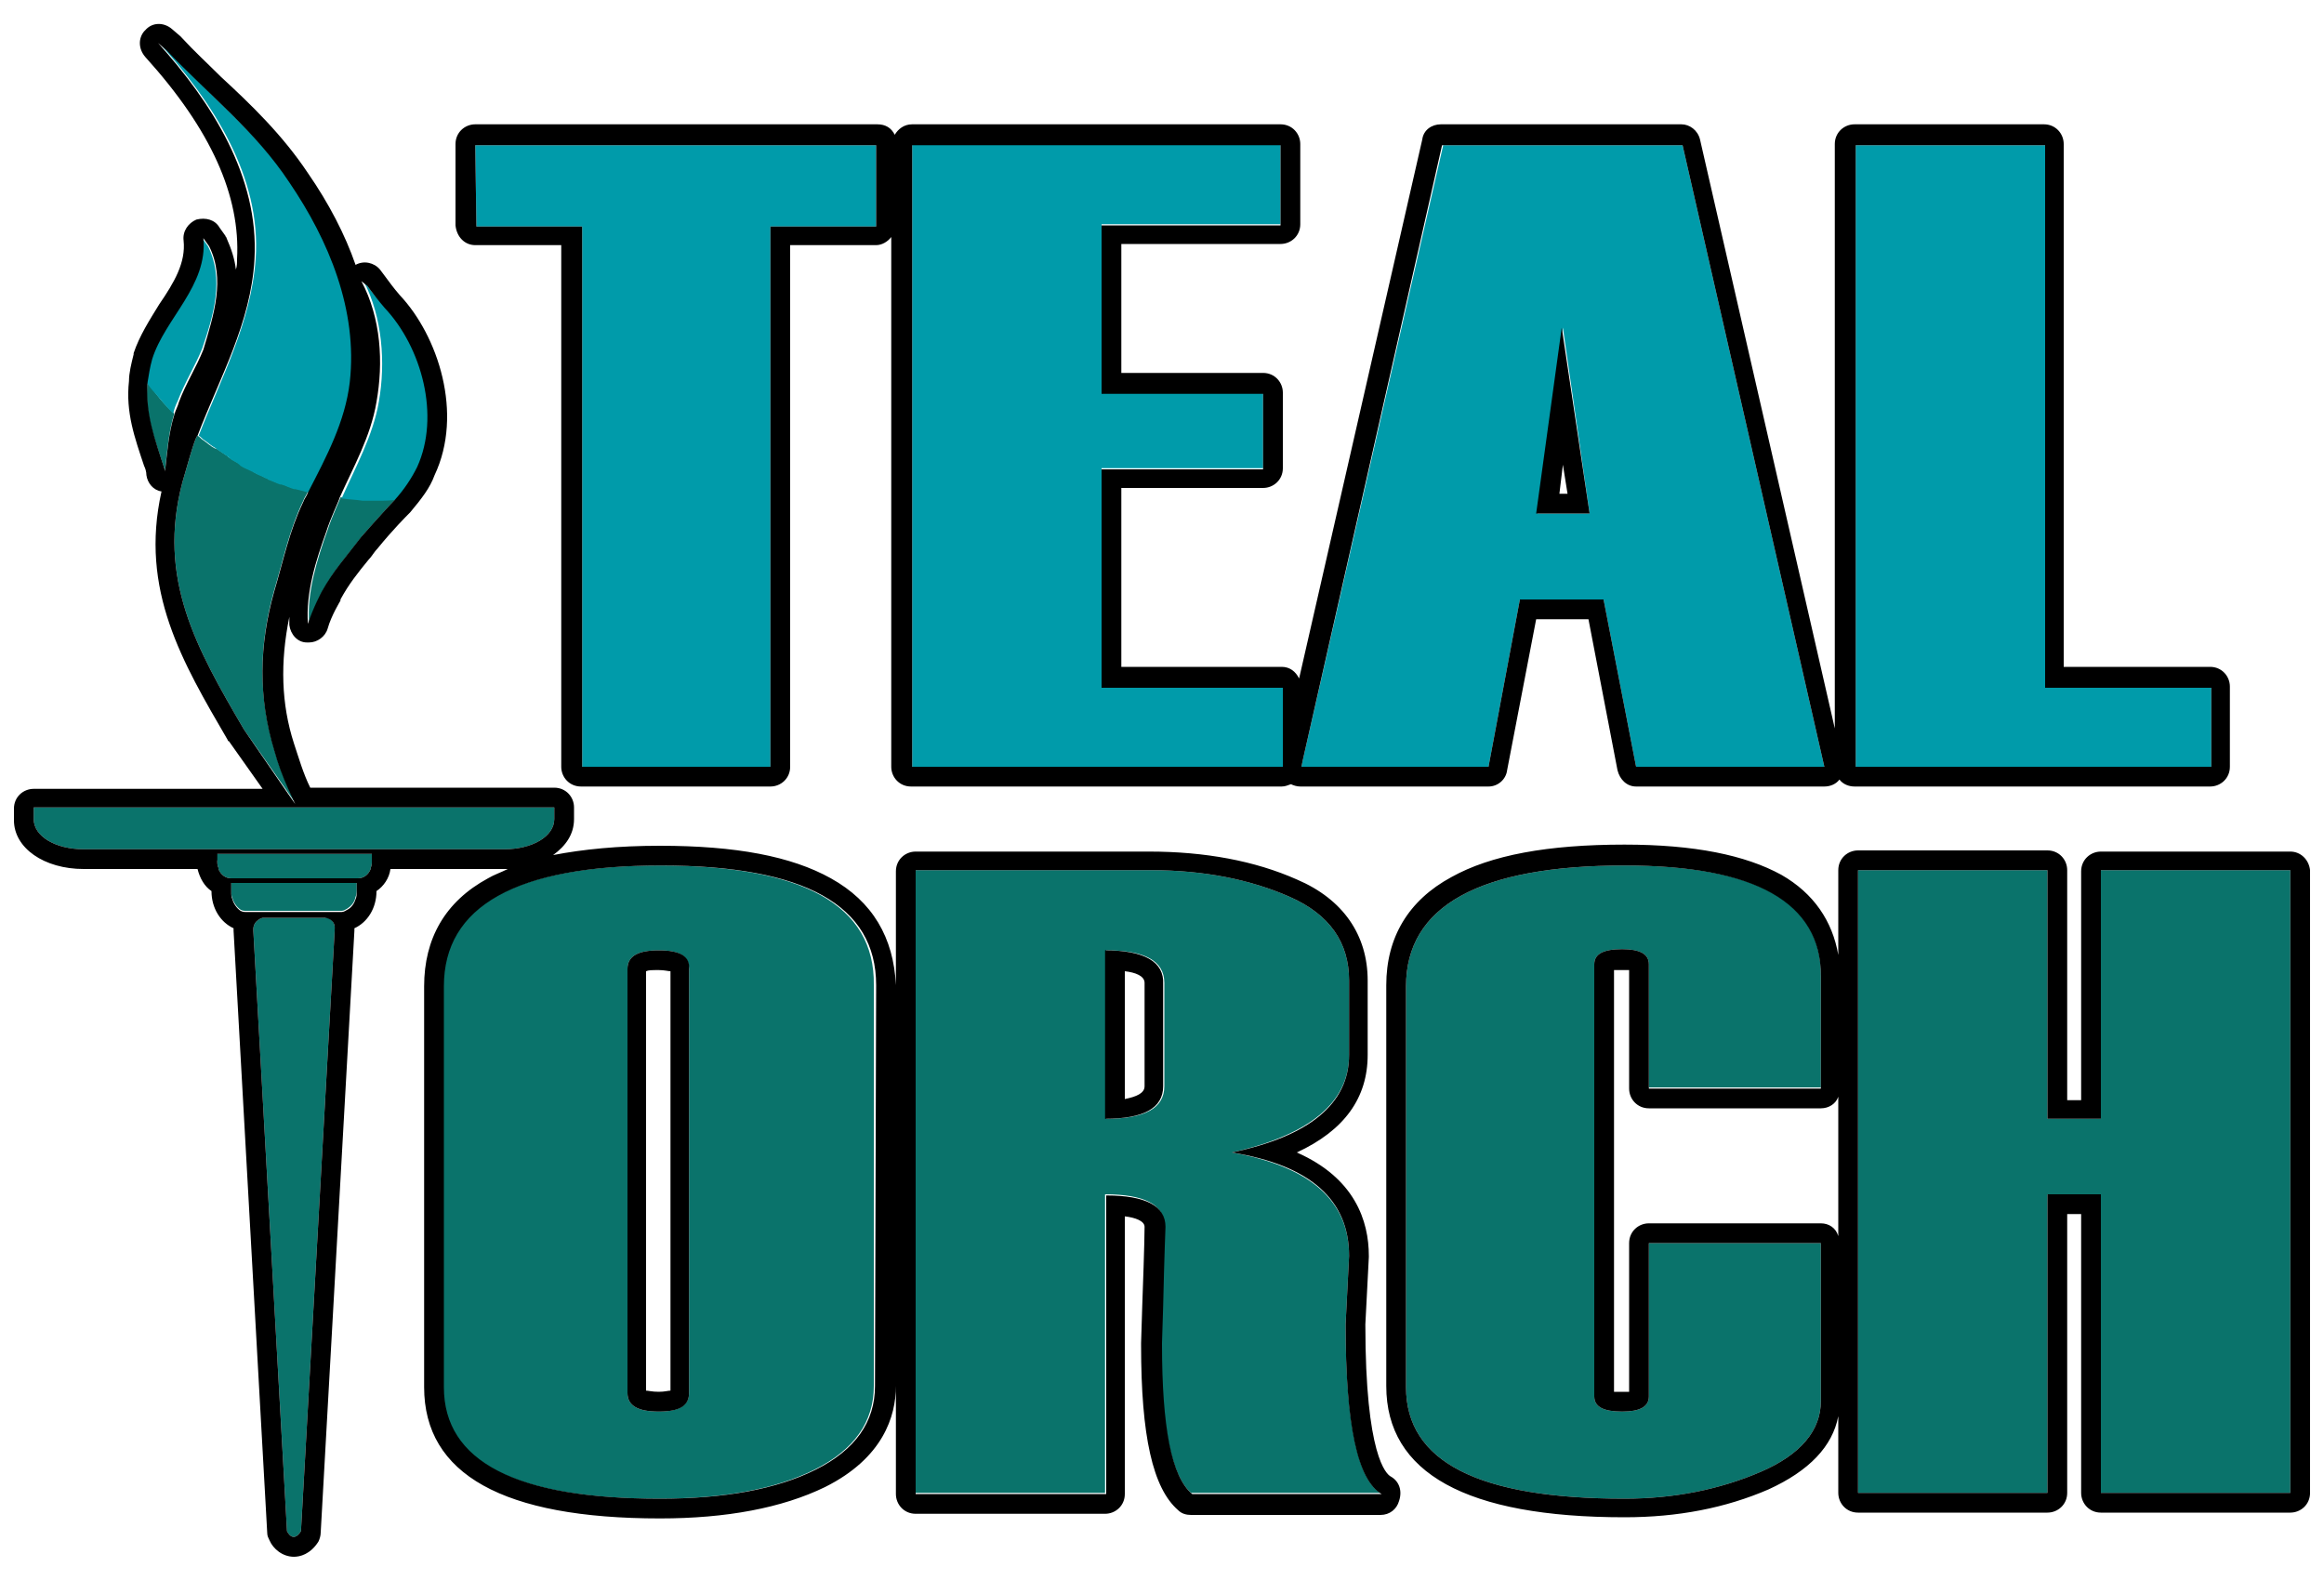 <?xml version="1.0" encoding="utf-8"?>
<!-- Generator: Adobe Illustrator 17.0.0, SVG Export Plug-In . SVG Version: 6.00 Build 0)  -->
<!DOCTYPE svg PUBLIC "-//W3C//DTD SVG 1.1//EN" "http://www.w3.org/Graphics/SVG/1.1/DTD/svg11.dtd">
<svg version="1.1" id="Layer_3" xmlns="http://www.w3.org/2000/svg" xmlns:xlink="http://www.w3.org/1999/xlink" x="0px" y="0px"
	 width="200px" height="136px" viewBox="0 0 200 136" enable-background="new 0 0 200 136" xml:space="preserve">
<path id="color2" fill="#0A736B" d="M56.8,74.5c-12.5,0-18.7,3.5-18.7,10.4v34.5c0,6.4,6.2,9.6,18.6,9.6c5.5,0,10-0.8,13.4-2.5
	c3.4-1.7,5.1-4.1,5.1-7.2V84.8C75.3,77.9,69.1,74.5,56.8,74.5z M54,83.4c0-1.1,0.9-1.6,2.7-1.6c1.8,0,2.6,0.5,2.6,1.6v36.5
	c0,1.1-0.9,1.6-2.6,1.6c-1.8,0-2.7-0.5-2.7-1.6V83.4z M115.8,114l0.3-5.9c0-4.8-3.4-7.7-10.1-8.9c6.7-1.5,10.1-4.3,10.1-8.4v-6.4
	c0-3.3-1.7-5.7-5.1-7.2c-3.4-1.5-7.4-2.3-12-2.3H78.8v53.6h16.3v-25.7c3.4,0,5.1,0.9,5.1,2.7c0,0.1-0.1,2.4-0.2,6.8l-0.1,3.2v0.1
	c0,7.1,0.9,11.4,2.6,12.9h16.3C116.9,127.4,115.8,122.6,115.8,114z M100.2,93.5c0,1.9-1.7,2.8-5,2.8V81.8c3.3,0,5,0.9,5,2.8V93.5z
	 M156.7,83.9v9.7h-14.8V83c0-0.9-0.8-1.3-2.3-1.3c-1.6,0-2.4,0.4-2.4,1.3v37.2c0,0.9,0.8,1.3,2.4,1.3c1.5,0,2.3-0.4,2.3-1.3V107
	h14.8v13.6c0,2.5-1.7,4.6-5.2,6.1c-3.5,1.5-7.4,2.3-11.7,2.3c-12.6,0-18.8-3.2-18.8-9.6V84.9c0-6.9,6.3-10.4,18.8-10.4
	C151.1,74.5,156.7,77.6,156.7,83.9z M197.1,74.9v53.6h-16.3v-25.7h-4.6v25.7h-16.3V74.9h16.3v21.4h4.6V74.9H197.1z M28.2,45.6
	c0.3-1,1.2-2.9,1.1-2.8c0.6,0.1,1.2,0.1,1.8,0.2c0.2,0,0.4,0,0.6,0c0.2,0,0.5,0,0.7,0c0.6,0,1.1,0,1.7-0.1c-0.3,0.3-1.5,1.6-2.9,3.2
	c-1.3,1.7-2.4,2.9-3.4,4.7c0,0-0.8,1.5-1.2,2.8C26.4,51,27.3,48.1,28.2,45.6z M21,62.8c-4.1-7-7.5-13-5.3-21.3
	c1.1-3.9,1.2-3.9,1.3-4c0.2,0.1,0.3,0.3,0.5,0.4c0.3,0.2,0.6,0.5,1,0.7c0,0,0,0,0,0c0,0,0,0,0.1,0c0,0,0,0,0,0
	c0.3,0.2,0.6,0.4,0.9,0.6c0,0,0,0,0,0c0,0,0.1,0,0.1,0.1h0c0.3,0.2,0.6,0.4,1,0.6c0,0,0,0,0,0c0,0,0.1,0.1,0.1,0.1c0,0,0,0,0,0
	c0.3,0.2,0.6,0.3,1,0.5c0,0,0,0,0,0c0,0,0.1,0,0.1,0.1c0,0,0,0,0,0c0.3,0.2,0.7,0.3,1,0.5c0.1,0,0.1,0,0.2,0.1
	c0.3,0.1,0.7,0.3,1,0.4c0,0,0.1,0,0.1,0c0.4,0.1,0.7,0.3,1.1,0.4c0,0,0.1,0,0.1,0c0.4,0.1,0.8,0.2,1.2,0.3c-0.1,0.3-0.3,0.5-0.4,0.8
	c-1.2,2.5-1.7,5-2.5,7.7c-1.3,4.6-1.4,9.1,0,13.7c0.3,1.1,0.7,2.2,1.2,3.3c0.2,0.4,0.4,0.9,0.6,1.3l-0.9-1.3L21,62.8z M14.2,40.5
	c-0.9-2.8-1.8-4.9-1.5-7.6c0.7,1,1.4,1.9,2.3,2.7C14.5,37.2,14.4,38.8,14.2,40.5L14.2,40.5z M43.4,73.1h-9.7H16.9H7.2
	c-2.4,0-4.3-1.1-4.3-2.6v-1h20.8h3.4h20.6v1C47.7,72,45.8,73.1,43.4,73.1z M18.6,73.5H32v0.6c0,0.2,0,0.4-0.1,0.6c0,0,0,0.1,0,0.1
	c-0.2,0.5-0.6,0.8-1.1,0.8H19.9c-0.5,0-0.9-0.3-1.1-0.8c0,0,0-0.1,0-0.1c-0.1-0.2-0.1-0.4-0.1-0.6C18.6,74.1,18.6,73.5,18.6,73.5z
	 M19.9,75.8h10.8v0.7c0,0.2,0,0.5-0.1,0.7c-0.1,0.5-0.4,0.8-0.7,1c-0.2,0.1-0.3,0.2-0.5,0.2h-8.2c-0.2,0-0.3,0-0.5-0.1
	c-0.3-0.2-0.6-0.6-0.7-1c-0.1-0.2-0.1-0.4-0.1-0.7L19.9,75.8L19.9,75.8z M28.8,80l0,0.1l-2.9,51.7c-0.7,1.1-1.2,0-1.2,0l-2.9-51.7
	l0-0.1c0-0.8,0.8-1,0.8-1H28C28,78.9,28.9,79.1,28.8,80z"/>
<path id="color1" fill="#009BAA" d="M40.9,12.5h34.5v7h-9.1V66H50.1V19.5h-9.1L40.9,12.5L40.9,12.5z M94.8,40.3h13.9v-6.5H94.8V19.3
	h15.4v-6.9H78.5V66h31.8h0.1v-0.7v-6.2H94.8V40.3z M144.8,12.5L157,66h-16.2l-2.8-14.4h-7.2L128.1,66h-16h-0.1l0.1-0.5l12.1-53
	C124.1,12.5,144.8,12.5,144.8,12.5z M136.8,44.2l-2.3-16l-2.2,16H136.8z M176,59.2V12.5h-16.3V66h30.6v-6.9
	C190.2,59.2,176,59.2,176,59.2z M17.9,21.2l-0.5-0.7c0.5,4-3.2,6.8-4.4,10.4c-0.2,0.7-0.3,1.4-0.4,2c0.2,0.3,0.5,0.7,0.8,1
	c0.5,0.6,1,1.2,1.5,1.7l0,0c0.1-0.4,0.2-0.7,0.4-1.1c0.6-1.6,1.5-3,2.1-4.5C18.4,27.1,19.3,24,17.9,21.2z M31.6,24.6l-0.3-0.4
	c1.6,3.1,1.9,7,1.3,10.4c-0.5,2.9-2,5.6-3.2,8.3c0.6,0.1,1.2,0.1,1.8,0.2c0.2,0,0.4,0,0.6,0c0.2,0,0.5,0,0.7,0c0.6,0,1.1,0,1.7-0.1
	c0.7-0.9,1.4-1.8,1.9-2.8c2.1-4.4,0.4-10.3-2.8-13.7C32.5,25.8,32.3,25.5,31.6,24.6z M25,15.7c-3-4.4-7.1-7.6-10.6-11.4l-0.7-0.6
	c0,0,0,0,0,0c4.6,5.1,8.8,11.5,8.3,18.6c-0.4,5.5-3,10.3-4.9,15.2c0.2,0.1,0.3,0.3,0.5,0.4c0.3,0.2,0.6,0.5,1,0.7h0c0,0,0,0,0.1,0.1
	c0,0,0,0,0,0c0.3,0.2,0.6,0.4,0.9,0.6c0,0,0,0,0,0c0,0,0.1,0.1,0.1,0.1c0,0,0.1,0,0.1,0.1c0.3,0.2,0.6,0.3,0.8,0.5c0,0,0,0,0,0
	c0,0,0.1,0.1,0.1,0.1c0,0,0,0,0,0c0.3,0.2,0.6,0.3,1,0.5c0,0,0,0,0,0c0.1,0,0.1,0.1,0.2,0.1c0,0,0,0,0,0c0.3,0.2,0.7,0.3,1,0.5
	c0,0,0,0,0,0c0.1,0,0.1,0,0.2,0.1c0,0,0,0,0,0c0.3,0.1,0.7,0.3,1,0.4c0,0,0,0,0,0c0,0,0.1,0,0.1,0c0,0,0,0,0,0
	c0.4,0.1,0.7,0.3,1.1,0.4c0,0,0,0,0,0c0,0,0.1,0,0.1,0c0,0,0,0,0,0c0.4,0.1,0.8,0.2,1.2,0.3c1.6-3,3.2-6.1,3.6-9.5
	C30.9,26.7,28.4,20.7,25,15.7z"/>
<path id="outline" d="M40.9,21.1h7.4V66c0,0.9,0.7,1.7,1.7,1.7h16.3c0.9,0,1.7-0.7,1.7-1.7V21.1h7.4c0.5,0,1-0.3,1.3-0.7V66
	c0,0.9,0.7,1.7,1.7,1.7h31.9c0.3,0,0.5-0.1,0.8-0.2c0.2,0.1,0.5,0.2,0.8,0.2h16.2c0.8,0,1.5-0.6,1.6-1.4l2.5-13h4.5l2.5,13
	c0.2,0.8,0.8,1.4,1.6,1.4H157c0.5,0,1-0.2,1.3-0.6c0,0,0,0,0,0c0.3,0.4,0.8,0.6,1.3,0.6h30.6c0.9,0,1.7-0.7,1.7-1.7v-6.9
	c0-0.9-0.7-1.7-1.7-1.7h-12.6v-45c0-0.9-0.7-1.7-1.7-1.7h-16.3c-0.9,0-1.7,0.7-1.7,1.7v50.3l-11.6-50.7c-0.2-0.8-0.9-1.3-1.6-1.3
	h-20.7c-0.8,0-1.5,0.5-1.6,1.3l-10.6,46.4c-0.3-0.6-0.8-1-1.5-1H96.5V42h12.2c0.9,0,1.7-0.7,1.7-1.7v-6.5c0-0.9-0.7-1.7-1.7-1.7
	H96.5V21h13.7c0.9,0,1.7-0.7,1.7-1.7v-6.9c0-0.9-0.7-1.7-1.7-1.7H78.5c-0.7,0-1.2,0.4-1.5,0.9c-0.3-0.6-0.8-0.9-1.5-0.9H40.9
	c-0.9,0-1.7,0.7-1.7,1.7v7C39.3,20.4,40,21.1,40.9,21.1z M159.6,12.5H176v46.7h14.3V66h-30.6V12.5z M124.1,12.5h20.7L157,66h-16.2
	l-2.8-14.4h-7.2L128.1,66h-16h-0.1l0.1-0.5L124.1,12.5z M78.5,12.5h31.7v6.9H94.8v14.5h13.9v6.5H94.8v18.8h15.6v6.2V66h-0.1H78.5
	V12.5z M40.9,12.5h34.5v7h-9.1V66H50.1V19.5h-9.1L40.9,12.5L40.9,12.5z M134.4,28.2l-2.2,16h4.6L134.4,28.2z M134.5,40l0.4,2.5h-0.7
	L134.5,40z M56.7,81.8c-1.8,0-2.7,0.5-2.7,1.6v36.5c0,1.1,0.9,1.6,2.7,1.6c1.8,0,2.6-0.5,2.6-1.6V83.4
	C59.4,82.3,58.5,81.8,56.7,81.8z M57.7,119.7c-0.2,0-0.5,0.1-1,0.1c-0.6,0-0.9-0.1-1.1-0.1V83.6c0.2-0.1,0.5-0.1,1.1-0.1
	c0.5,0,0.8,0.1,1,0.1V119.7z M71.5,75.6c-3.4-1.9-8.2-2.8-14.7-2.8c-3.6,0-6.6,0.3-9.2,0.8c1.1-0.8,1.8-1.8,1.8-3.1v-1
	c0-0.9-0.7-1.7-1.7-1.7h-21c-0.6-1.2-1-2.6-1.4-3.8c-1.1-3.4-1.2-7-0.4-10.9c0,0.2,0,0.5,0,0.7c0.1,0.8,0.7,1.5,1.5,1.5
	c0.1,0,0.1,0,0.2,0c0.7,0,1.4-0.5,1.6-1.2c0.3-1.1,1.1-2.4,1.1-2.4c0,0,0,0,0-0.1c0.7-1.3,1.5-2.3,2.4-3.4c0.3-0.3,0.5-0.7,0.8-1
	c1.3-1.6,2.5-2.8,2.7-3c0,0,0.1-0.1,0.1-0.1c1-1.2,1.7-2.1,2.1-3.2c2.5-5.3,0.3-12-3-15.5c-0.6-0.7-0.8-1-1.4-1.8c0,0,0,0,0,0
	l-0.3-0.4c-0.5-0.6-1.4-0.8-2.1-0.4c-0.9-2.6-2.3-5.3-4.1-7.9C24.3,11.6,21.6,9,19,6.6c-1.1-1.1-2.3-2.2-3.4-3.4
	c0,0-0.1-0.1-0.1-0.1l-0.7-0.6c-0.7-0.6-1.7-0.6-2.3,0.1c0,0-0.1,0.1-0.1,0.1c-0.5,0.6-0.5,1.5,0.1,2.2c5.7,6.3,8.2,12,7.9,17.4
	c0,0.3,0,0.6-0.1,0.9c-0.1-0.9-0.4-1.8-0.8-2.7c0-0.1-0.1-0.1-0.1-0.2l-0.5-0.7c-0.4-0.7-1.2-0.9-2-0.7c-0.7,0.3-1.2,1-1.1,1.8
	c0.2,1.9-0.8,3.6-2.1,5.5c-0.8,1.3-1.7,2.7-2.2,4.2c0,0,0,0,0,0.1c-0.2,0.8-0.4,1.6-0.4,2.3c-0.3,2.7,0.5,4.9,1.3,7.3
	c0.1,0.2,0.2,0.5,0.2,0.8c0.1,0.7,0.6,1.3,1.3,1.4C12,50.8,15.7,57,19.6,63.7c0,0,0,0.1,0.1,0.1l2.9,4.1H2.9c-0.9,0-1.7,0.7-1.7,1.7
	v1c0,2.4,2.6,4.2,6,4.2H17c0.2,0.8,0.6,1.5,1.2,1.9c0,1.5,0.8,2.7,1.9,3.2c0,0.1,0,0.1,0,0.2l2.9,51.9c0,0.2,0.1,0.4,0.2,0.6
	c0.3,0.7,1.1,1.4,2.1,1.4l0,0c0.5,0,1.4-0.2,2.1-1.3c0.1-0.2,0.2-0.5,0.2-0.8l2.9-51.8c0-0.1,0-0.1,0-0.2c1.1-0.5,1.9-1.7,1.9-3.2
	c0.6-0.4,1.1-1.1,1.2-1.9h9.8c0.1,0,0.2,0,0.3,0c-0.6,0.3-1.2,0.5-1.7,0.8c-3.7,2-5.5,5.2-5.5,9.3v34.5c0,7.5,6.8,11.3,20.3,11.3
	c5.7,0,10.5-0.9,14.2-2.7c5-2.5,6.1-6.1,6.1-8.7V84.8C76.9,80.7,75.1,77.6,71.5,75.6z M31.6,24.6c0.6,0.8,0.9,1.2,1.5,1.9
	c3.2,3.4,4.8,9.3,2.8,13.7c-0.5,1-1.1,1.9-1.9,2.8c-0.3,0.3-1.5,1.6-2.9,3.2c-1.3,1.7-2.4,2.9-3.4,4.7c0,0-0.8,1.5-1.2,2.8
	c-0.2-2.7,0.7-5.5,1.6-8c0.3-1,1.2-2.9,1.1-2.8c1.2-2.7,2.7-5.3,3.2-8.3c0.6-3.4,0.4-7.2-1.3-10.4L31.6,24.6z M12.7,32.9
	c0.1-0.6,0.2-1.3,0.4-2c1.1-3.5,4.8-6.3,4.4-10.4l0.5,0.7c1.4,2.8,0.4,5.9-0.5,8.9c-0.6,1.5-1.5,2.9-2.1,4.5
	c-0.1,0.4-0.3,0.7-0.4,1.1l0,0c-0.5,1.6-0.6,3.2-0.8,4.9l0-0.1C13.3,37.7,12.5,35.6,12.7,32.9z M21,62.8c-4.1-7-7.5-13-5.3-21.3
	c1.1-3.9,1.2-3.9,1.3-4c1.9-5,4.6-9.7,4.9-15.2c0.4-7.1-3.7-13.5-8.3-18.6c0,0,0,0,0,0l0.7,0.6c3.6,3.8,7.7,7,10.6,11.4
	c3.4,5,5.9,11,5.2,17.2c-0.4,3.4-2,6.4-3.6,9.5c-0.1,0.3-0.3,0.5-0.4,0.8c-1.2,2.5-1.7,5-2.5,7.7c-1.3,4.6-1.4,9.1,0,13.7
	c0.3,1.1,0.7,2.2,1.2,3.3c0.2,0.4,0.4,0.9,0.6,1.3l-0.9-1.3L21,62.8z M31.9,74.8c-0.2,0.5-0.6,0.8-1.1,0.8H19.9
	c-0.5,0-0.9-0.3-1.1-0.8c0,0,0-0.1,0-0.1c-0.1-0.2-0.1-0.4-0.1-0.6v-0.6H32v0.6c0,0.2,0,0.4-0.1,0.6C31.9,74.7,31.9,74.7,31.9,74.8z
	 M25.9,131.8c-0.7,1.1-1.2,0-1.2,0l-2.9-51.7l0-0.1c0-0.8,0.8-1,0.8-1H28c0,0,0.9,0.1,0.8,1l0,0.1L25.9,131.8z M29.9,78.3
	c-0.2,0.1-0.3,0.2-0.5,0.2h-8.2c-0.2,0-0.3,0-0.5-0.1c-0.3-0.2-0.6-0.6-0.7-1c-0.1-0.2-0.1-0.4-0.1-0.7v-0.7h10.8v0.7
	c0,0.2,0,0.5-0.1,0.7C30.5,77.7,30.3,78.1,29.9,78.3z M43.4,73.1h-9.7H16.9H7.2c-2.4,0-4.3-1.1-4.3-2.6v-1h20.8h3.4h20.6v1
	C47.7,72,45.8,73.1,43.4,73.1z M75.3,119.3c0,3.1-1.7,5.5-5.1,7.2c-3.4,1.7-7.9,2.5-13.4,2.5c-12.4,0-18.6-3.2-18.6-9.6V84.9
	c0-6.9,6.2-10.4,18.7-10.4c12.3,0,18.5,3.4,18.5,10.3L75.3,119.3L75.3,119.3z M119.7,127.1c-0.4-0.2-2.2-1.8-2.2-13.1l0.3-5.8
	c0,0,0,0,0-0.1c0-3-1.2-6.7-6.2-8.9c4.1-1.9,6.1-4.7,6.1-8.4v-6.4c0-3.9-2.1-7-6.1-8.7c-3.6-1.6-7.9-2.4-12.7-2.4H78.8
	c-0.9,0-1.7,0.7-1.7,1.7v53.6c0,0.9,0.7,1.7,1.7,1.7h16.3c0.9,0,1.7-0.7,1.7-1.7v-23.9c0.9,0.1,1.7,0.4,1.7,0.9c0,0.1,0,1.4-0.2,6.8
	l-0.1,3.2c0,0,0,0,0,0.1v0.1c0,7.8,1,12.3,3.2,14.2c0.3,0.3,0.7,0.4,1.1,0.4h16.3c0.8,0,1.4-0.5,1.6-1.2
	C120.7,128.3,120.4,127.5,119.7,127.1z M102.6,128.6c-1.8-1.5-2.6-5.8-2.6-12.9v-0.1l0.1-3.2c0.1-4.5,0.2-6.7,0.2-6.8
	c0-1.8-1.7-2.7-5.1-2.7v25.7H78.8V74.9H99c4.6,0,8.6,0.8,12,2.3c3.4,1.5,5.1,3.9,5.1,7.2v6.4c0,4.2-3.4,7-10.1,8.4
	c6.8,1.1,10.1,4.1,10.1,8.9l-0.3,5.9c0,8.6,1,13.4,3.1,14.6L102.6,128.6L102.6,128.6z M95.1,81.8v14.5c3.3,0,5-0.9,5-2.8v-8.8
	C100.2,82.8,98.5,81.8,95.1,81.8z M98.5,93.5c0,0.6-0.7,0.9-1.7,1.1V83.6c0.9,0.1,1.7,0.4,1.7,1V93.5z M197.1,73.3h-16.3
	c-0.9,0-1.7,0.7-1.7,1.7v19.7h-1.2V74.9c0-0.9-0.7-1.7-1.7-1.7h-16.3c-0.9,0-1.7,0.7-1.7,1.7v7.3c-0.5-2.9-2.1-5.3-4.9-6.9
	c-3.1-1.7-7.5-2.6-13.5-2.6c-6.6,0-11.5,0.9-14.9,2.8c-3.7,2-5.6,5.2-5.6,9.3v34.5c0,7.5,6.9,11.3,20.5,11.3c4.6,0,8.7-0.8,12.4-2.4
	c3.5-1.6,5.5-3.7,6-6.3v6.6c0,0.9,0.7,1.7,1.7,1.7h16.3c0.9,0,1.7-0.7,1.7-1.7v-24h1.2v24c0,0.9,0.7,1.7,1.7,1.7h16.3
	c0.9,0,1.7-0.7,1.7-1.7V74.9C198.7,74,198,73.3,197.1,73.3z M156.7,120.6c0,2.5-1.7,4.6-5.2,6.1c-3.5,1.5-7.4,2.3-11.7,2.3
	c-12.6,0-18.8-3.2-18.8-9.6V84.9c0-6.9,6.3-10.4,18.8-10.4c11.3,0,16.9,3.2,16.9,9.5v9.7h-14.8V83c0-0.9-0.8-1.3-2.3-1.3
	c-1.6,0-2.4,0.4-2.4,1.3v37.2c0,0.9,0.8,1.3,2.4,1.3c1.5,0,2.3-0.4,2.3-1.3V107h14.8L156.7,120.6L156.7,120.6z M156.7,105.3h-14.8
	c-0.9,0-1.7,0.7-1.7,1.7v12.8c-0.1,0-0.3,0-0.6,0c-0.3,0-0.5,0-0.7,0V83.5c0.1,0,0.4,0,0.7,0c0.3,0,0.4,0,0.6,0v10.2
	c0,0.9,0.7,1.7,1.7,1.7h14.8c0.7,0,1.3-0.4,1.5-1v12C158,105.7,157.4,105.3,156.7,105.3z M197.1,128.5h-16.3v-25.7h-4.6v25.7h-16.3
	V74.9h16.3v21.4h4.6V74.9h16.3L197.1,128.5L197.1,128.5z"/>
</svg>
